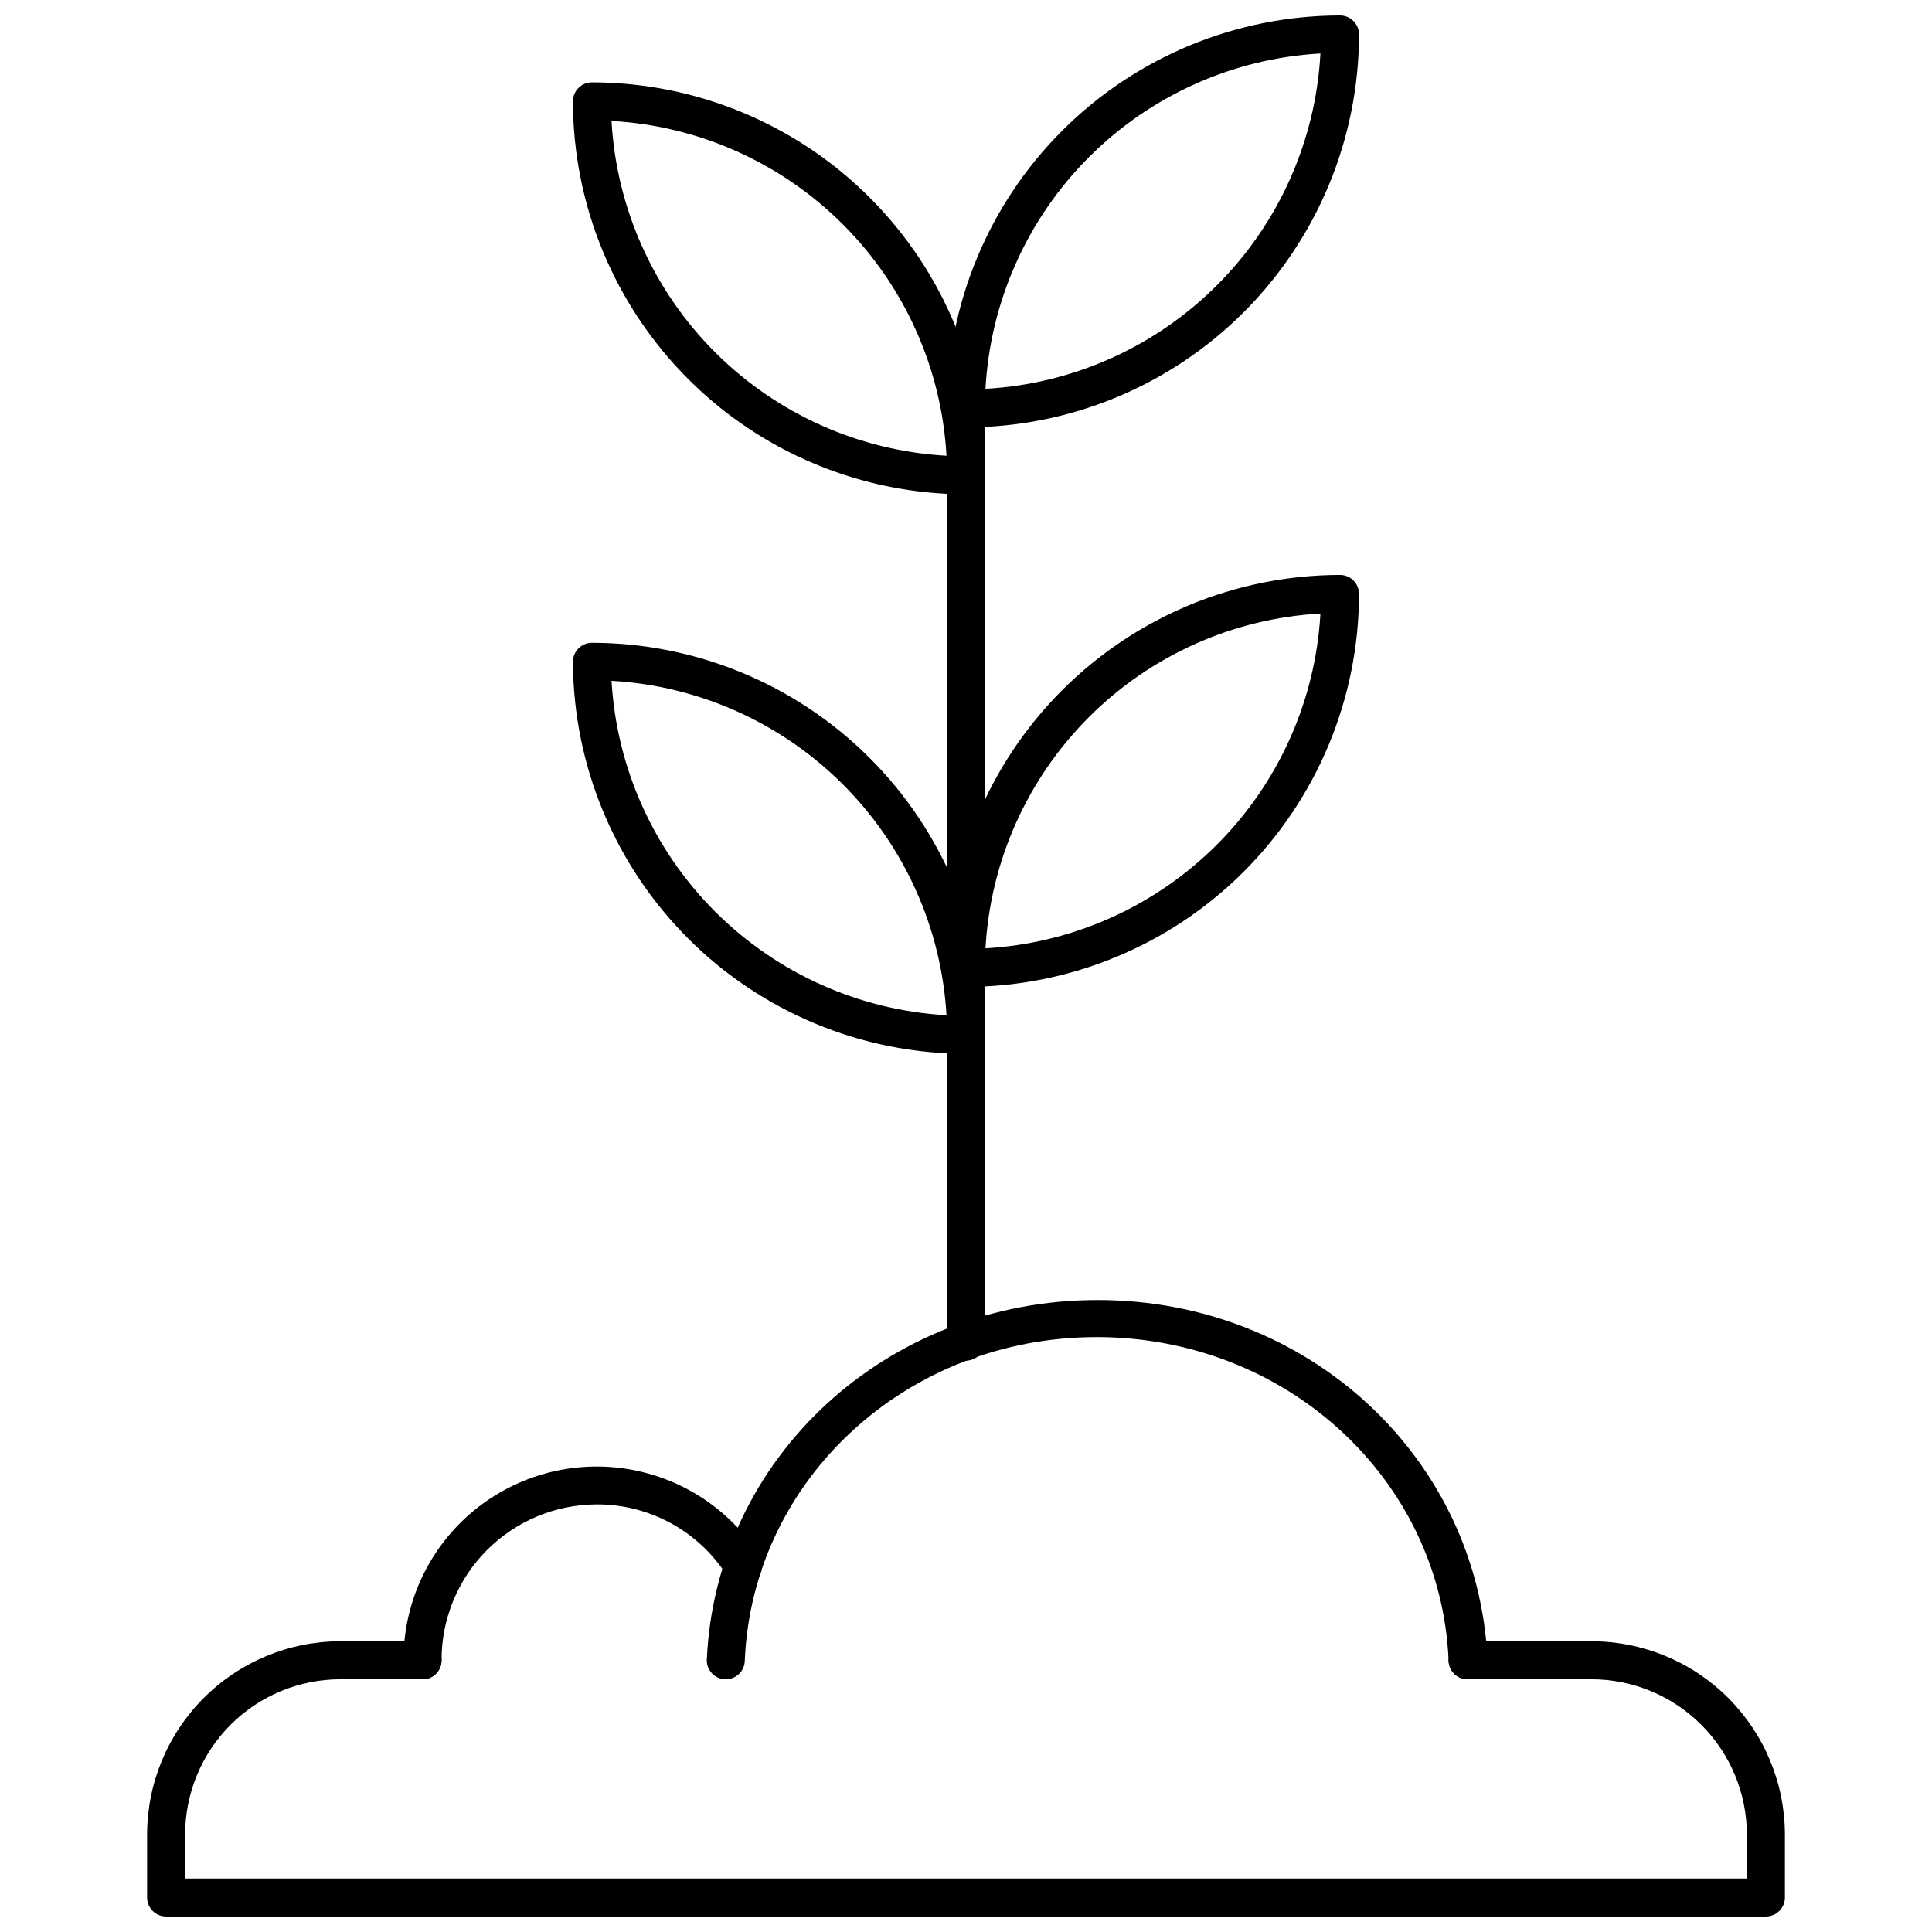 <?xml version="1.0" encoding="UTF-8"?>
<!-- Uploaded to: ICON Repo, www.iconrepo.com, Generator: ICON Repo Mixer Tools -->
<svg width="800px" height="800px" version="1.1" viewBox="144 144 512 512" xmlns="http://www.w3.org/2000/svg">
 <defs>
  <clipPath id="b">
   <path d="m182 578h436v73.902h-436z"/>
  </clipPath>
  <clipPath id="a">
   <path d="m394 148.09h111v109.91h-111z"/>
  </clipPath>
 </defs>
 <path d="m532.93 589.03c-2.785 0-5.039-2.254-5.039-5.039-2.066-48.012-43.023-85.648-93.254-85.648s-91.191 37.586-93.254 85.648h-0.004c0 1.336-0.531 2.617-1.473 3.562-0.945 0.945-2.227 1.477-3.562 1.477-2.785 0-5.039-2.254-5.039-5.039 2.316-53.652 47.66-95.469 103.58-95.469s100.76 41.816 103.33 95.27c0 1.336-0.531 2.617-1.477 3.562-0.945 0.945-2.227 1.477-3.562 1.477z"/>
 <path d="m255.98 589.03c-2.781 0-5.039-2.254-5.039-5.039-0.047-14.867 6.375-29.02 17.594-38.777 11.219-9.758 26.125-14.156 40.844-12.051 14.719 2.106 27.793 10.508 35.828 23.02 0.715 1.129 0.949 2.496 0.656 3.801-0.293 1.301-1.09 2.438-2.219 3.152-2.34 1.496-5.449 0.82-6.953-1.512-7.488-11.82-20.52-18.973-34.512-18.945-10.914 0.016-21.375 4.356-29.09 12.07-7.719 7.719-12.059 18.18-12.07 29.094 0.039 1.359-0.473 2.68-1.422 3.66-0.949 0.977-2.254 1.527-3.617 1.527z"/>
 <g clip-path="url(#b)">
  <path d="m611.98 651.9h-423.96c-2.781 0-5.035-2.254-5.035-5.039v-16.676c0.012-13.582 5.414-26.609 15.02-36.215 9.605-9.605 22.633-15.008 36.215-15.02h21.766c2.781 0 5.039 2.254 5.039 5.035 0 2.785-2.258 5.039-5.039 5.039h-21.766c-10.914 0-21.387 4.336-29.105 12.055-7.719 7.723-12.055 18.191-12.055 29.105v11.641h413.88v-11.641c-0.012-10.895-4.34-21.34-12.035-29.055-7.695-7.711-18.129-12.066-29.023-12.105h-32.949c-2.785 0-5.039-2.254-5.039-5.039 0-2.781 2.254-5.035 5.039-5.035h32.949c13.566 0.039 26.566 5.453 36.148 15.055 9.586 9.605 14.973 22.613 14.988 36.18v16.676c0 1.34-0.531 2.621-1.477 3.562-0.945 0.945-2.227 1.477-3.562 1.477z"/>
 </g>
 <path d="m399.97 504.59c-2.781 0-5.039-2.258-5.039-5.039v-247.32c0-2.781 2.258-5.039 5.039-5.039s5.039 2.258 5.039 5.039v247.32c0 1.336-0.531 2.617-1.477 3.562-0.945 0.945-2.227 1.477-3.562 1.477z"/>
 <g clip-path="url(#a)">
  <path d="m399.97 257.27c-2.781 0-5.039-2.258-5.039-5.039 0.043-27.613 11.031-54.086 30.566-73.609 19.531-19.523 46.008-30.5 73.621-30.527 1.34 0 2.621 0.531 3.562 1.477 0.945 0.945 1.477 2.227 1.477 3.562-0.039 27.613-11.031 54.086-30.562 73.609-19.531 19.523-46.008 30.5-73.625 30.527zm93.961-99.098c-23.137 1.301-44.98 11.086-61.359 27.48-16.375 16.395-26.133 38.25-27.41 61.391 23.141-1.293 44.988-11.074 61.367-27.473 16.379-16.398 26.137-38.258 27.402-61.398z"/>
 </g>
 <path d="m399.97 275c-27.605-0.039-54.07-11.023-73.59-30.547-19.523-19.52-30.508-45.984-30.547-73.59 0-2.785 2.254-5.039 5.039-5.039 27.609 0.027 54.082 11.008 73.605 30.531 19.523 19.523 30.504 45.996 30.531 73.605 0 1.336-0.531 2.617-1.477 3.562-0.945 0.945-2.227 1.477-3.562 1.477zm-93.91-98.949c1.301 23.117 11.074 44.941 27.449 61.309 16.375 16.363 38.207 26.125 61.324 27.414-1.305-23.117-11.074-44.941-27.449-61.309-16.375-16.363-38.207-26.125-61.324-27.414z"/>
 <path d="m399.97 405.54c-2.781 0-5.039-2.254-5.039-5.035 0.043-27.617 11.031-54.09 30.566-73.613 19.531-19.52 46.008-30.5 73.621-30.527 1.34 0 2.621 0.531 3.562 1.477 0.945 0.945 1.477 2.227 1.477 3.562-0.039 27.617-11.031 54.09-30.562 73.609-19.531 19.523-46.008 30.504-73.625 30.527zm93.961-98.945c-23.117 1.289-44.945 11.047-61.32 27.414-16.375 16.363-26.148 38.191-27.449 61.305 23.105-1.309 44.926-11.078 61.297-27.438 16.371-16.363 26.148-38.176 27.473-61.281z"/>
 <path d="m399.97 423.27c-27.562-0.039-53.988-10.988-73.504-30.453-19.512-19.469-30.527-45.867-30.633-73.43 0-2.785 2.254-5.039 5.039-5.039 27.566 0.027 54 10.973 73.516 30.441 19.52 19.469 30.527 45.875 30.621 73.445 0 1.336-0.531 2.617-1.477 3.562-0.945 0.941-2.227 1.473-3.562 1.473zm-93.91-98.848c1.348 23.09 11.137 44.879 27.508 61.219 16.367 16.344 38.172 26.094 61.266 27.402-1.348-23.09-11.137-44.879-27.508-61.219-16.367-16.34-38.172-26.094-61.266-27.402z"/>
</svg>